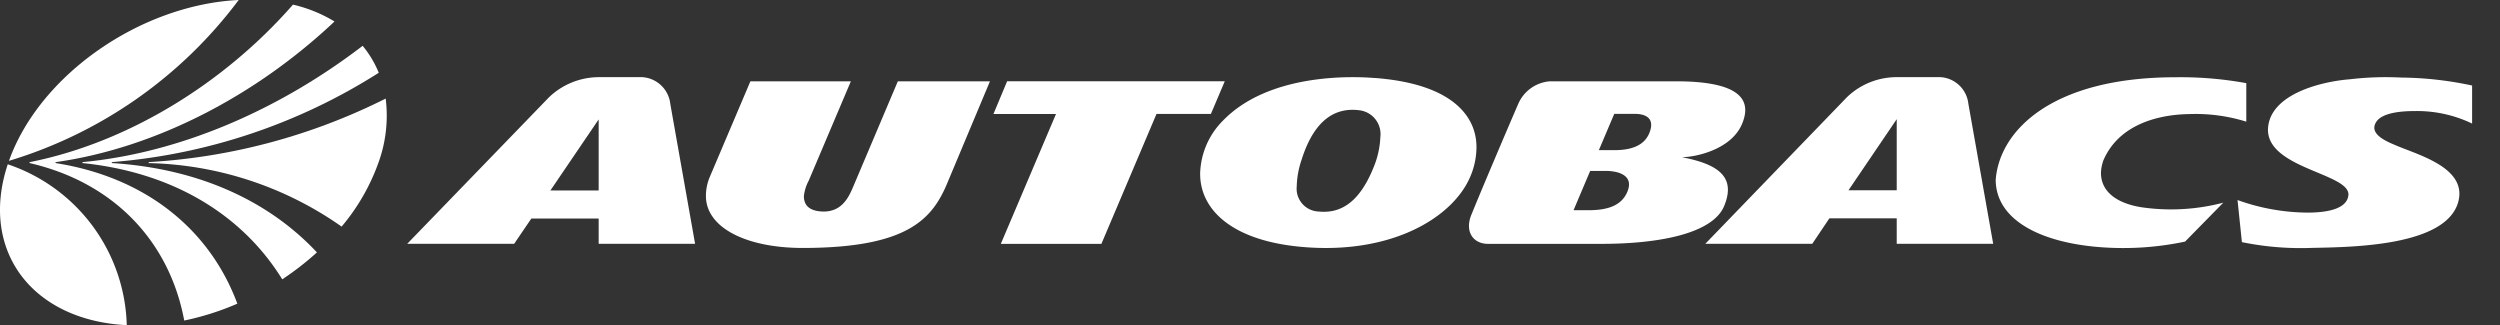 <svg xmlns="http://www.w3.org/2000/svg" xmlns:xlink="http://www.w3.org/1999/xlink" width="214.806" height="27.939" viewBox="0 0 214.806 27.939">
  <rect x="0" y="0" width="214.806" height="27.939" fill="#333333" stroke="none"/>
  <defs>
    <clipPath id="clip-path">
      <rect id="長方形_6313" data-name="長方形 6313" width="214.806" height="27.939" fill="#fff"/>
    </clipPath>
  </defs>
  <g id="グループ_55501" data-name="グループ 55501" clip-path="url(#clip-path)">
    <path id="パス_50998" data-name="パス 50998" d="M20.214,0A38.544,38.544,0,0,1,.474,13.821C3.107,6.433,11.774.416,20.214,0" transform="translate(0.296 -0.001)" fill="#fff" fill-rule="evenodd"/>
    <path id="パス_50999" data-name="パス 50999" d="M14.856,27.387C13.586,20.579,8.8,15.528,1.579,13.861a.038.038,0,0,1-.02-.046.085.085,0,0,1,.05-.044C9.982,12.1,18.242,7.051,24.2.245a12.16,12.16,0,0,1,3.567,1.448C21.022,8.057,12.423,12.549,3.85,13.772a.073.073,0,0,0-.059.044c-.007.023,0,.046.028.046,7.731,1.217,13.239,5.708,15.6,12.077a23.338,23.338,0,0,1-4.567,1.45" transform="translate(0.974 0.153)" fill="#fff" fill-rule="evenodd"/>
    <path id="パス_51000" data-name="パス 51000" d="M21.53,22.486c-3.4-5.508-9.34-9.187-17.149-9.987-.021,0-.033-.021-.026-.044a.066.066,0,0,1,.059-.044c8.355-.8,16.837-4.481,24.025-9.988a8.909,8.909,0,0,1,1.385,2.316A50.135,50.135,0,0,1,6.936,12.411a.066.066,0,0,0-.055.044.03.03,0,0,0,.028.044c7.46.471,13.479,3.263,17.6,7.673a24.346,24.346,0,0,1-2.979,2.314" transform="translate(2.721 1.514)" fill="#fff" fill-rule="evenodd"/>
    <path id="パス_51001" data-name="パス 51001" d="M24.441,16.211A29.963,29.963,0,0,0,7.884,10.756a.03.03,0,0,1-.026-.044.067.067,0,0,1,.055-.044A52.16,52.16,0,0,0,28.228,5.212a11.806,11.806,0,0,1-.619,5.5,17.77,17.77,0,0,1-3.168,5.5" transform="translate(4.911 3.258)" fill="#fff" fill-rule="evenodd"/>
    <path id="パス_51002" data-name="パス 51002" d="M.668,8.686A15,15,0,0,1,10.892,22.51C2.735,22.094-1.789,16.077.668,8.686" transform="translate(0 5.43)" fill="#fff" fill-rule="evenodd"/>
    <path id="パス_51003" data-name="パス 51003" d="M127.042,4.592a31.428,31.428,0,0,0-6.075-.507c-10.611,0-15.132,4.57-15.456,8.807.01,3.457,3.857,5.42,9.088,5.8a25.754,25.754,0,0,0,7.182-.486l3.286-3.346a17.633,17.633,0,0,1-6.889.416c-2.124-.3-3.624-1.273-3.624-2.977a3.444,3.444,0,0,1,.221-1.1c1.333-3.064,4.7-3.909,7.357-3.949a14.634,14.634,0,0,1,4.91.65Z" transform="translate(65.965 2.553)" fill="#fff"/>
    <path id="パス_51004" data-name="パス 51004" d="M78.292,11.977c-1.235,2.966-2.855,3.826-4.651,3.649a1.966,1.966,0,0,1-1.892-2.168,7.625,7.625,0,0,1,.416-2.28c.869-2.756,2.387-4.586,4.968-4.253a2.063,2.063,0,0,1,1.8,2.308,7.566,7.566,0,0,1-.645,2.745m.163-7.824c-1.97-.163-9.085-.413-13.031,3.65a6.673,6.673,0,0,0-1.971,4.577c0,3.124,2.786,5.745,8.685,6.278,7.725.709,13.036-2.506,14.528-6.036a6.483,6.483,0,0,0,.53-2.5c.02-2.709-2.123-5.48-8.74-5.973" transform="translate(39.67 2.55)" fill="#fff" fill-rule="evenodd"/>
    <path id="パス_51005" data-name="パス 51005" d="M77.848,15.815c1.44-3.522,4.047-9.585,4.053-9.585A3.225,3.225,0,0,1,84.623,4.3h10.83c5.911,0,6.431,1.832,5.68,3.645-.917,2.21-3.944,2.849-5.077,2.87-.046,0-.047.013-.011.023,3.1.608,4.562,1.718,3.545,4.175S93.707,18.266,89.1,18.266H79.291c-1.235,0-2-1.008-1.443-2.451m12.314-5.6H88.823l1.323-3.119h1.736c1.237,0,1.719.582,1.274,1.658s-1.552,1.461-2.994,1.461M89.4,12c1.12,0,2.456.384,1.872,1.788-.514,1.24-1.773,1.589-3.361,1.589H86.647L88.077,12Z" transform="translate(48.555 2.686)" fill="#fff" fill-rule="evenodd"/>
    <path id="パス_51006" data-name="パス 51006" d="M127.984,4.256a26.215,26.215,0,0,1,4.365-.143,30.178,30.178,0,0,1,6.1.684V8.065a10.935,10.935,0,0,0-4.918-1.074c-2.059,0-3.059.419-3.366,1.014-.574,1.034,1.1,1.664,1.784,1.955,1.973.84,6.275,1.973,5.254,5.02-1.238,3.582-8.882,3.7-12.441,3.766a25.291,25.291,0,0,1-6.093-.492l-.375-3.618a18.013,18.013,0,0,0,6.005,1.081c1.954,0,3.38-.408,3.517-1.459.289-2.007-7.8-2.335-6.824-6.3.634-2.555,4.642-3.522,6.988-3.7" transform="translate(73.96 2.551)" fill="#fff"/>
    <path id="パス_51007" data-name="パス 51007" d="M106.606,13.8V7.69L102.46,13.8ZM90.156,18.4,102.33,5.8a6.169,6.169,0,0,1,4.357-1.721h3.675a2.567,2.567,0,0,1,2.4,2.287L114.895,18.4h-8.289V16.209h-5.786L99.347,18.4Z" transform="translate(56.365 2.55)" fill="#fff"/>
    <path id="パス_51008" data-name="パス 51008" d="M37.98,13.817V7.709l-4.148,6.107ZM21.528,18.4,33.7,5.821A6.208,6.208,0,0,1,38.06,4.08h3.676a2.586,2.586,0,0,1,2.4,2.306L46.265,18.4H37.98V16.228H32.194L30.717,18.4Z" transform="translate(13.459 2.55)" fill="#fff"/>
    <path id="パス_51009" data-name="パス 51009" d="M66.535,7.106h4.674L72.4,4.3h-18.7l-1.175,2.81H57.9l-4.742,11.16H61.8Z" transform="translate(32.834 2.685)" fill="#fff"/>
    <path id="パス_51010" data-name="パス 51010" d="M58.02,13.14c-1.32,3.124-3.569,5.479-12.426,5.479-4.913-.016-8.272-1.793-8.272-4.46a4.182,4.182,0,0,1,.343-1.669L41.143,4.3h8.633l-3.619,8.529a3.732,3.732,0,0,0-.419,1.333c0,.687.349,1.222,1.422,1.315,1.8.161,2.425-1.209,2.79-2.061L53.812,4.3h7.915Z" transform="translate(23.333 2.686)" fill="#fff"/>
  </g>
</svg>
